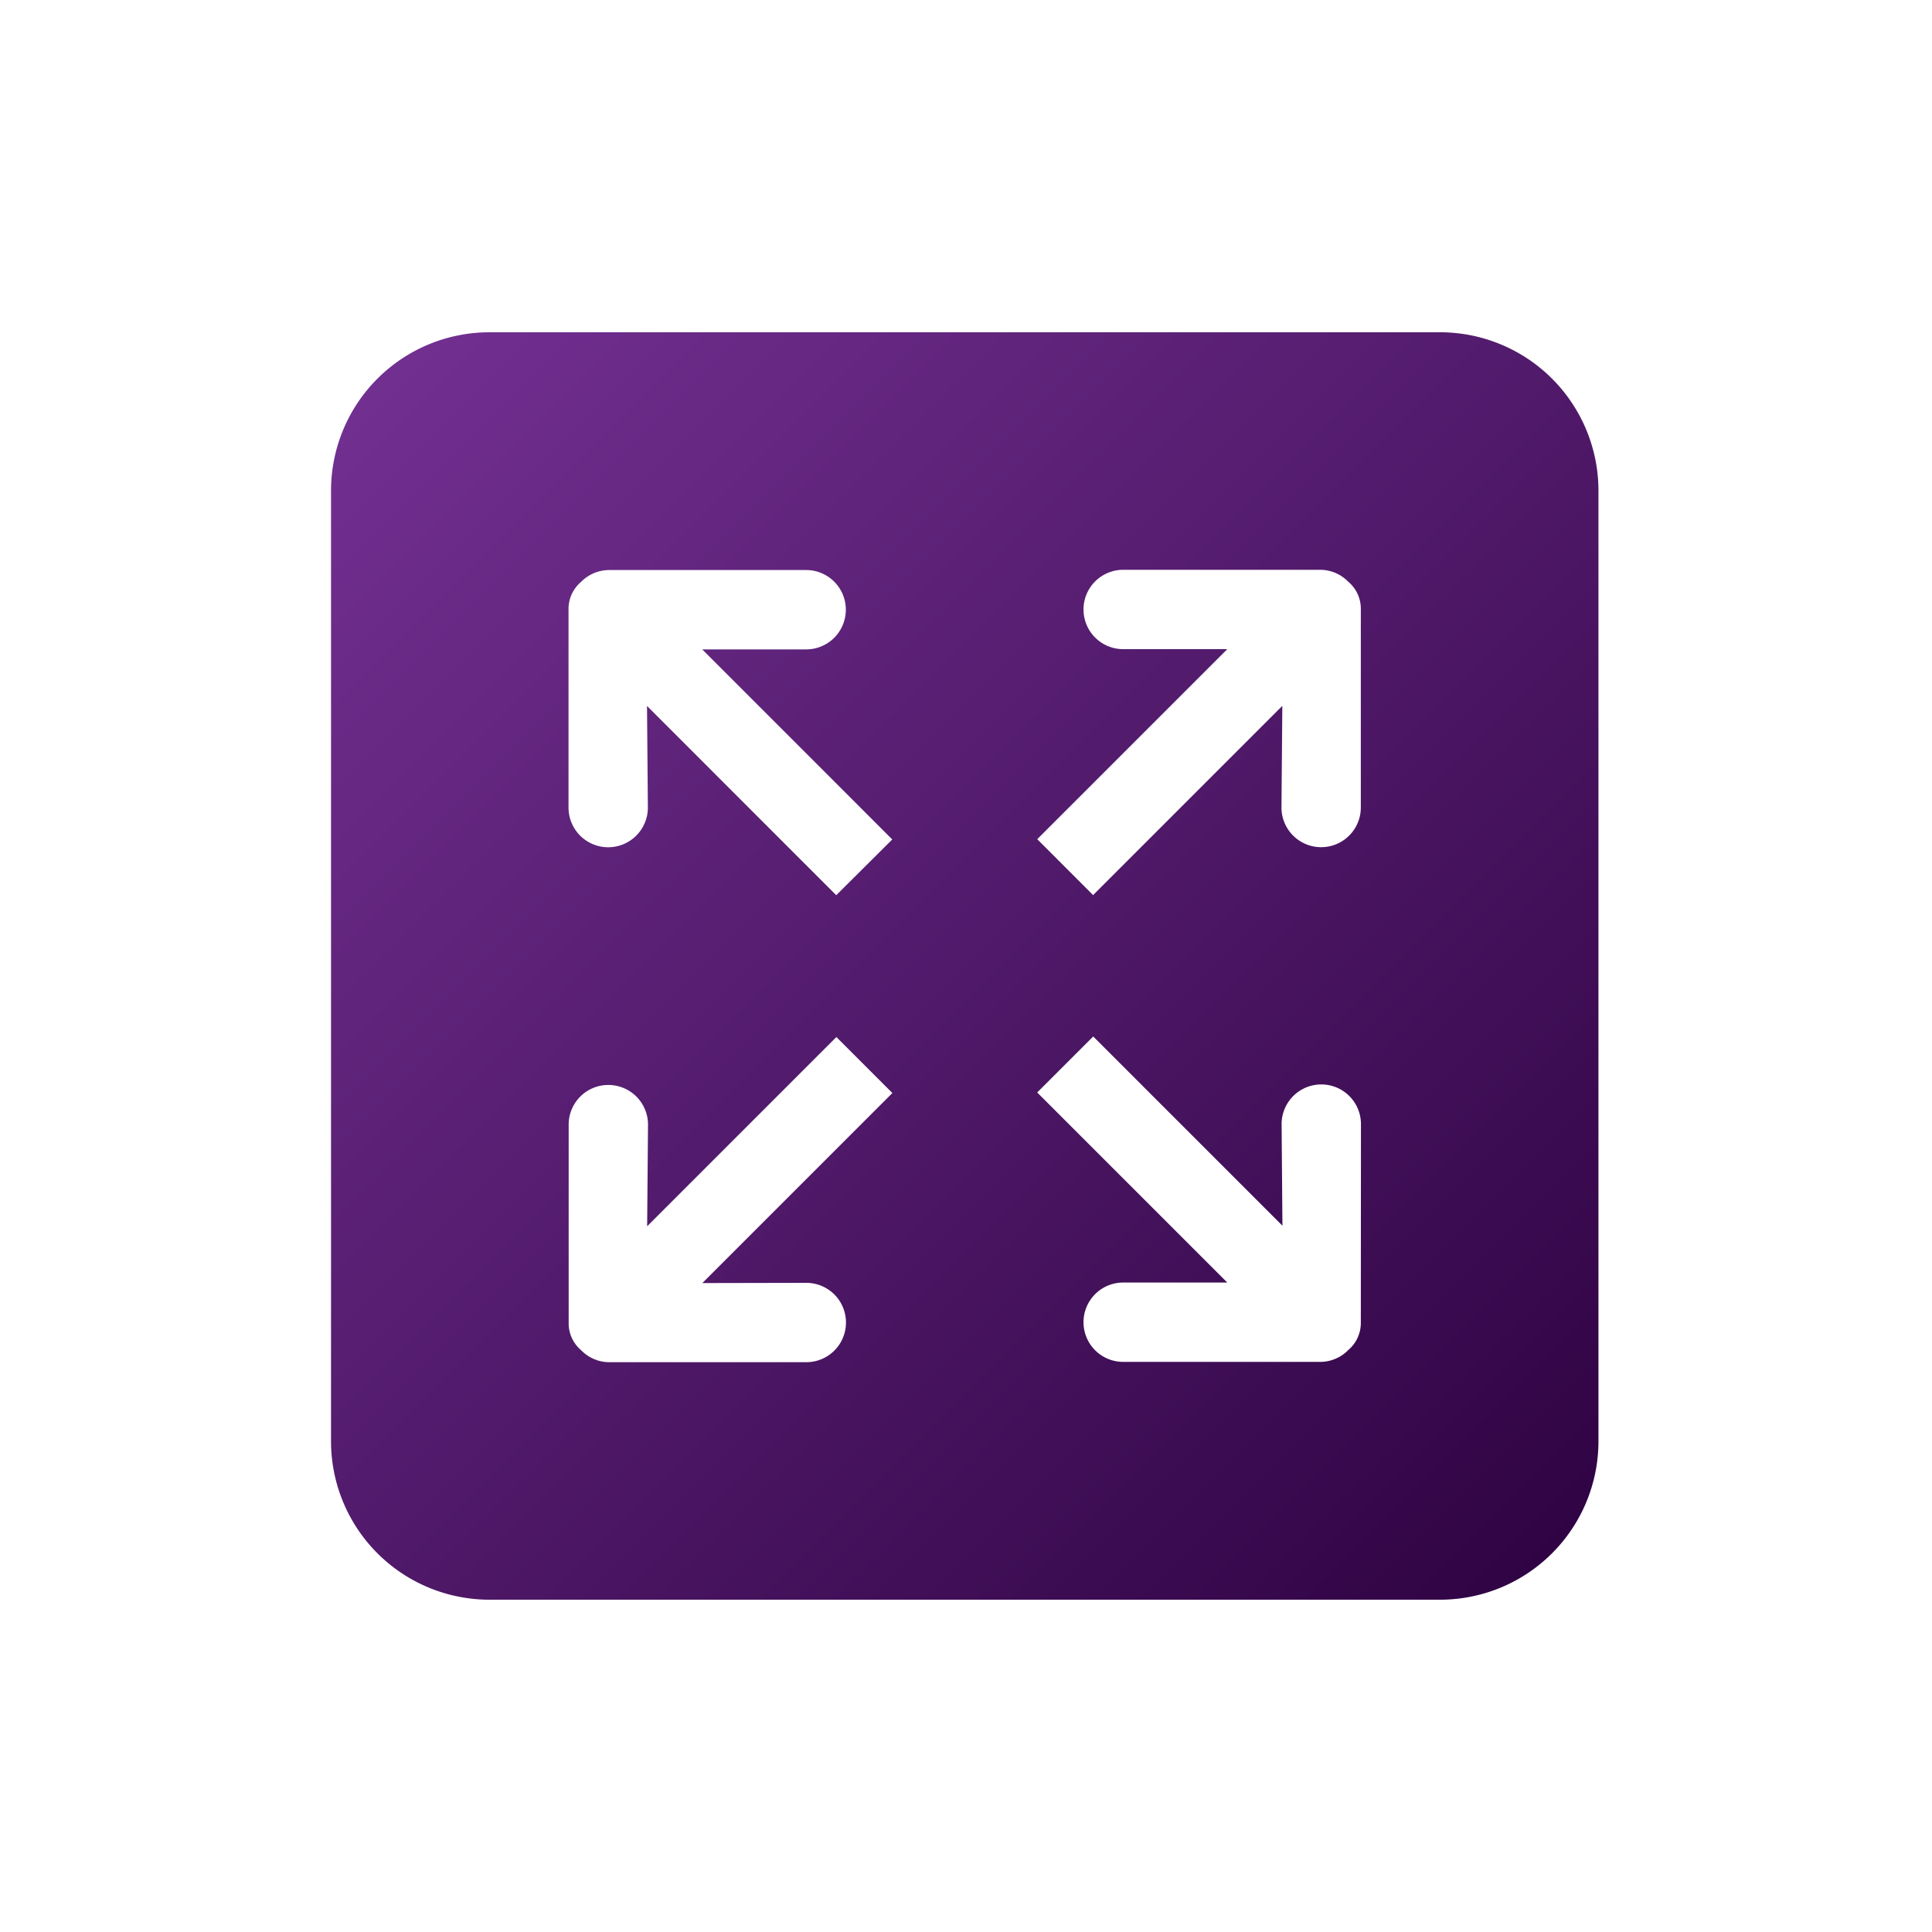 <svg xmlns="http://www.w3.org/2000/svg" width="56" height="56" viewBox="0 0 56 56">
    <defs>
        <linearGradient id="vpvenchuya" x2=".949" y1="-.069" y2=".91" gradientUnits="objectBoundingBox">
            <stop offset="0" stop-color="#ffe58d"/>
            <stop offset="1" stop-color="#ff6562"/>
        </linearGradient>
        <linearGradient id="8wkq89as9b" x2="1" y2="1" gradientUnits="objectBoundingBox">
            <stop offset="0" stop-color="#743193"/>
            <stop offset="1" stop-color="#2d0241"/>
        </linearGradient>
    </defs>
    <g>
        <g>
            <g>
                <path fill="url(#8wkq89as9b)" d="M32.145 0H4.592A4.592 4.592 0 0 0 0 4.592v27.553a4.592 4.592 0 0 0 4.592 4.592h27.553a4.592 4.592 0 0 0 4.592-4.592V4.592A4.592 4.592 0 0 0 32.145 0zM13.776 27.553a1.148 1.148 0 1 1 0 2.3H8.068a1.139 1.139 0 0 1-.817-.346 1.023 1.023 0 0 1-.363-.8v-5.74a1.148 1.148 0 1 1 2.3 0l-.025 2.946 5.485-5.485 1.623 1.623-5.508 5.508zm.868-11.236l-5.485-5.486.025 2.946a1.148 1.148 0 1 1-2.3 0V8.036a1.027 1.027 0 0 1 .363-.8 1.145 1.145 0 0 1 .817-.344h5.708a1.148 1.148 0 1 1 0 2.3h-3.013l5.509 5.509zM29.849 28.7a1.027 1.027 0 0 1-.363.8 1.14 1.14 0 0 1-.817.344h-5.708a1.148 1.148 0 1 1 0-2.3h3.017l-5.509-5.509 1.623-1.623 5.485 5.485-.024-2.945a1.148 1.148 0 0 1 2.3 0zm0-14.925a1.148 1.148 0 0 1-2.3 0l.025-2.946-5.485 5.485-1.619-1.621 5.508-5.508h-3.017a1.148 1.148 0 1 1 0-2.3h5.708a1.141 1.141 0 0 1 .817.346 1.022 1.022 0 0 1 .363.8z" transform="translate(9.595 9.631)"/>
            </g>
        </g>
    </g>
</svg>
